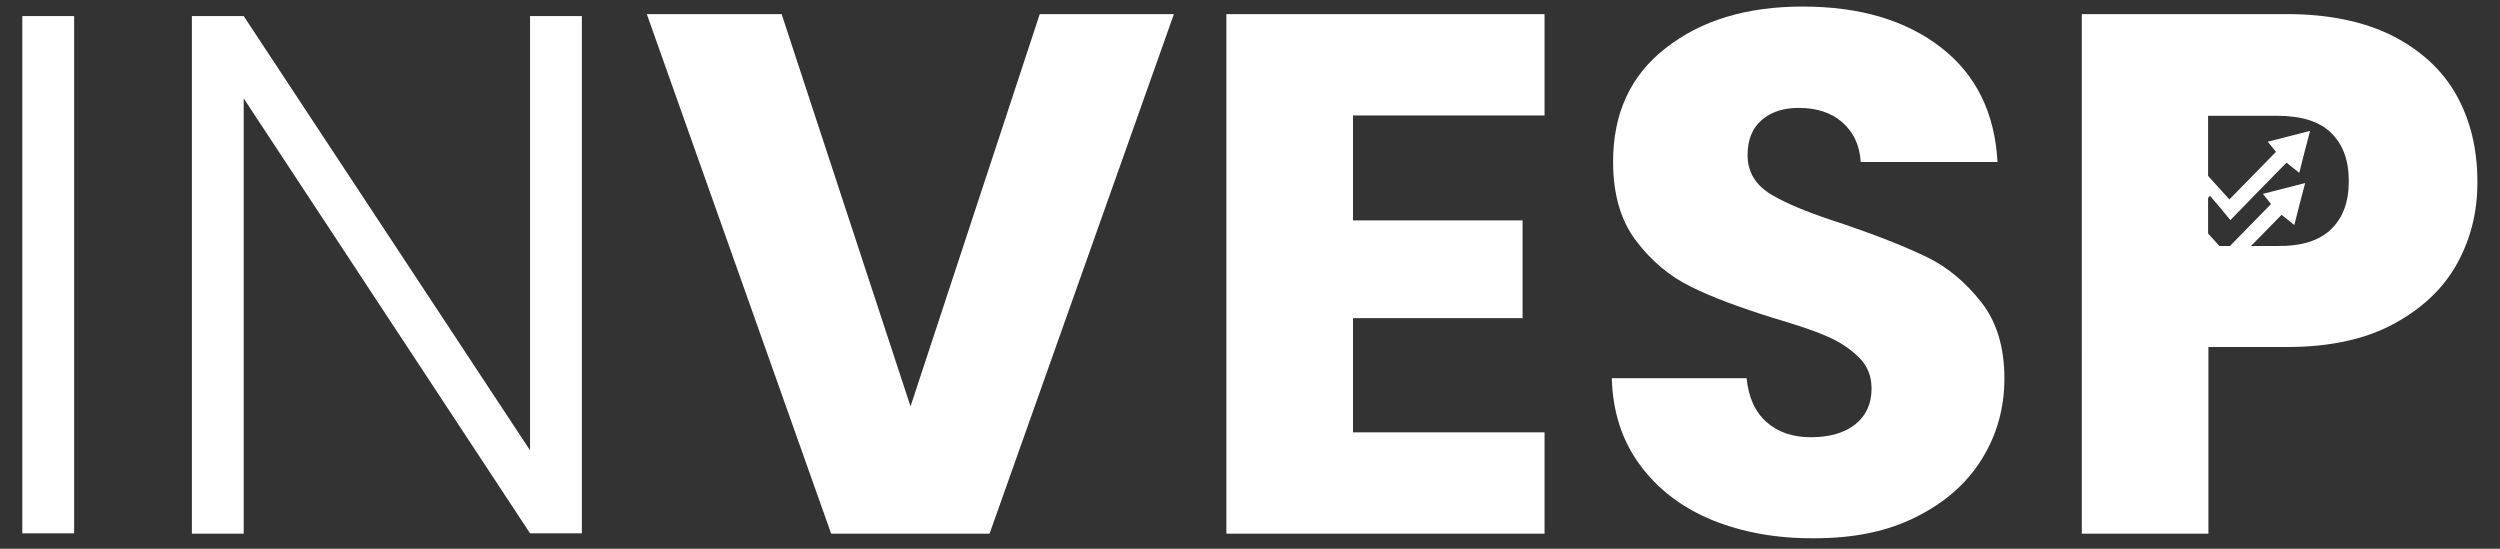 <?xml version="1.0" encoding="utf-8"?>
<!-- Generator: Adobe Illustrator 27.0.0, SVG Export Plug-In . SVG Version: 6.00 Build 0)  -->
<svg version="1.1" id="Layer_1" xmlns="http://www.w3.org/2000/svg" xmlns:xlink="http://www.w3.org/1999/xlink" x="0px" y="0px"
	 viewBox="0 0 762.2 167.3" style="enable-background:new 0 0 762.2 167.3;" xml:space="preserve">
<rect x="0" y="0" width="762.2" height="167.3" fill="#333333" stroke="none"/>
<style type="text/css">
	.st0{fill:#FFFFFF;}
</style>
<g>
	<g>
		<path class="st0" d="M640.3,66.4c3.1,3.6,6.1,7.2,9.2,10.9c8.2-8.5,15.6-16.1,23.3-24.1c2.7,3,4.8,5.3,6.9,7.6
			c4.9-5,9.5-9.7,14.2-14.5c-0.6-0.7-1.4-1.7-2.5-3.1c4.3-1.1,8.3-2.1,12.9-3.3c-1.2,4.5-2.2,8.4-3.3,12.8c-1.4-1.1-2.5-2-3.9-3.1
			c-5.6,5.7-11.2,11.4-17.1,17.5c-2.1-2.5-4-4.9-6.2-7.4c-8,8.2-15.4,15.8-23,23.5c-3.7-3.8-6.9-7.2-10.5-10.9"/>
	</g>
	<g>
		<path class="st0" d="M648,93.2c8.2-8.5,15.6-16.1,23.3-24.1c2.7,3,4.8,5.3,6.9,7.6c4.9-5,9.5-9.7,14.2-14.5
			c-0.6-0.7-1.4-1.7-2.5-3.1c4.3-1.1,8.3-2.1,12.9-3.3c-1.2,4.5-2.2,8.4-3.3,12.8c-1.4-1.1-2.5-2-3.9-3.1
			c-5.6,5.7-11.2,11.4-17.1,17.5c-2.1-2.5-4-4.9-6.2-7.4c-8,8.2-15.4,15.8-23,23.5"/>
	</g>
	<g>
		<path class="st0" d="M22.6,4.9v157.7H6.8V4.9H22.6z"/>
		<path class="st0" d="M177.4,162.6h-15.8L74.3,30v132.7H58.5V4.9h15.8l87.3,132.4V4.9h15.8L177.4,162.6L177.4,162.6z"/>
		<path class="st0" d="M357.9,4.3l-56.2,158.4h-48.3L197.2,4.3h41.1l39.3,119.6L317,4.3H357.9z"/>
		<path class="st0" d="M412.5,35.2v32h51.7V97h-51.7v34.8h58.4v30.9h-97V4.3h97v30.9H412.5L412.5,35.2z"/>
		<path class="st0" d="M522.1,158.6c-9.2-3.8-16.5-9.3-22-16.7s-8.4-16.2-8.7-26.6h41.1c0.6,5.9,2.6,10.3,6.1,13.4
			c3.5,3.1,8,4.6,13.5,4.6c5.7,0,10.2-1.3,13.5-3.9c3.3-2.6,5-6.3,5-10.9c0-3.9-1.3-7.1-4-9.7s-5.9-4.7-9.7-6.3
			c-3.8-1.7-9.3-3.5-16.4-5.6c-10.2-3.2-18.6-6.3-25-9.5c-6.5-3.2-12-7.8-16.7-14s-7-14.2-7-24.1c0-14.7,5.3-26.3,16-34.6
			C518.6,6.2,532.5,2,549.6,2c17.5,0,31.5,4.2,42.2,12.5s16.4,20,17.2,34.9h-41.7c-0.3-5.1-2.2-9.1-5.6-12.1s-7.9-4.4-13.3-4.4
			c-4.7,0-8.4,1.2-11.3,3.7c-2.9,2.5-4.3,6.1-4.3,10.7c0,5.1,2.4,9.1,7.2,12s12.3,5.9,22.6,9.2c10.2,3.5,18.5,6.8,24.9,9.9
			s11.9,7.8,16.6,13.8c4.7,6,7,13.8,7,23.2c0,9-2.3,17.2-6.9,24.6c-4.6,7.4-11.2,13.2-20,17.6c-8.7,4.4-19,6.5-30.9,6.5
			C541.6,164.2,531.3,162.3,522.1,158.6z"/>
		<path class="st0" d="M749.1,80.4c-4.2,7.6-10.7,13.7-19.4,18.4c-8.7,4.7-19.6,7-32.5,7h-23.9v56.9h-38.6V4.3h62.5
			c12.6,0,23.3,2.2,32,6.5c8.7,4.4,15.3,10.4,19.6,18s6.5,16.5,6.5,26.4C755.4,64.4,753.3,72.8,749.1,80.4z M710.7,69.9
			c3.6-3.5,5.4-8.3,5.4-14.7s-1.8-11.2-5.4-14.7s-9.1-5.2-16.5-5.2h-21V75h21C701.6,75.1,707.1,73.4,710.7,69.9z"/>
	</g>
</g>
</svg>
